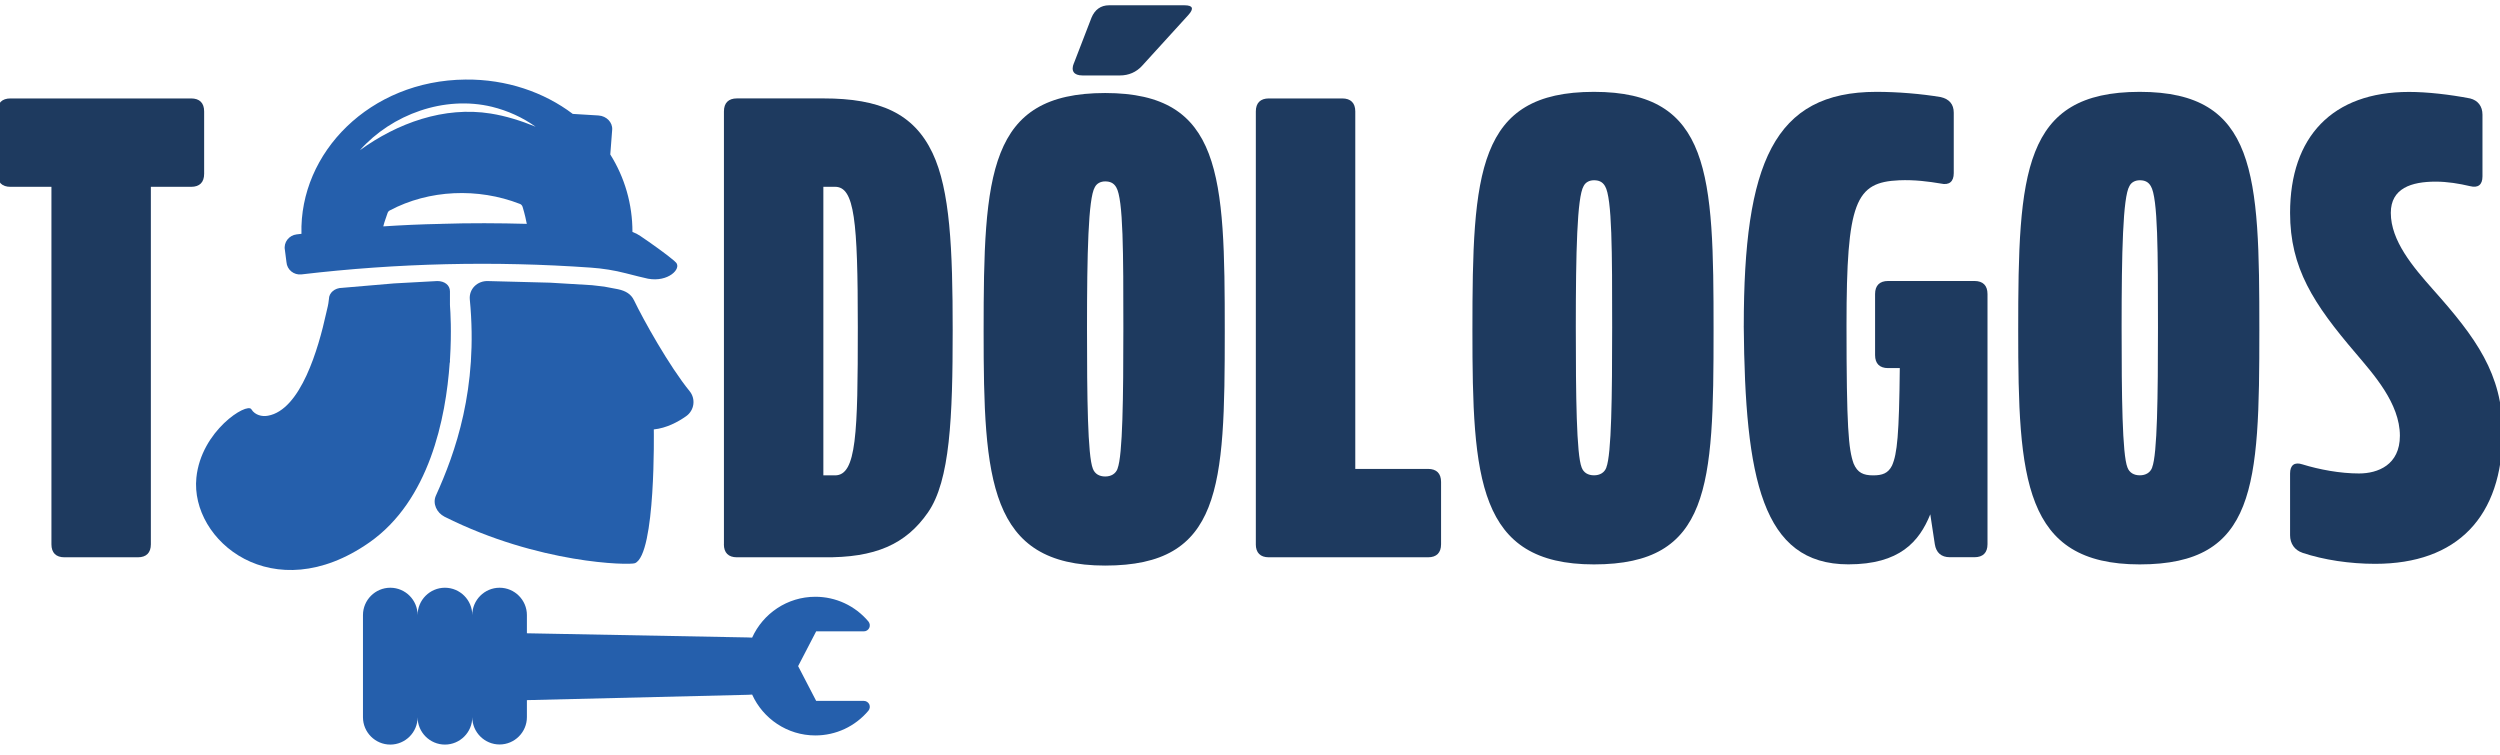 <svg width="96" height="29" viewBox="0 0 96 29" fill="none" xmlns="http://www.w3.org/2000/svg">
<path d="M18.135 27.539C18.135 28.116 18.607 28.588 19.184 28.588C19.761 28.588 20.233 28.116 20.233 27.539V26.885L28.727 26.68C28.779 26.68 28.831 26.676 28.882 26.671C29.3 27.595 30.23 28.241 31.309 28.241C32.097 28.241 32.839 27.895 33.347 27.291C33.404 27.222 33.417 27.127 33.38 27.046C33.342 26.966 33.26 26.914 33.172 26.914H31.341L30.648 25.579L31.341 24.244H33.172C33.261 24.244 33.342 24.192 33.38 24.111C33.417 24.03 33.404 23.934 33.347 23.865C32.839 23.262 32.097 22.915 31.309 22.916C30.23 22.916 29.3 23.561 28.882 24.485C28.831 24.482 28.779 24.479 28.726 24.478L20.233 24.318V23.618C20.233 23.041 19.761 22.569 19.184 22.569C18.607 22.569 18.135 23.041 18.135 23.618C18.135 23.041 17.663 22.569 17.085 22.569C16.508 22.569 16.036 23.041 16.036 23.618C16.036 23.041 15.565 22.569 14.987 22.569C14.41 22.569 13.938 23.041 13.938 23.618V27.543C13.938 28.12 14.41 28.592 14.987 28.592C15.565 28.592 16.036 28.12 16.036 27.543C16.036 28.12 16.508 28.592 17.085 28.592C17.663 28.592 18.135 28.12 18.135 27.543V27.539Z" fill="#255FAC"/>
<path d="M17.281 13.778C17.346 12.725 17.295 11.946 17.281 11.771C17.278 11.745 17.278 11.719 17.278 11.693V11.187C17.278 10.95 17.073 10.792 16.793 10.792L15.13 10.883L13.138 11.053C12.857 11.053 12.631 11.245 12.631 11.482C12.598 11.768 12.584 11.756 12.523 12.037C12.229 13.375 11.55 15.743 10.287 15.964C10.17 15.985 10.049 15.979 9.937 15.94C9.837 15.905 9.726 15.839 9.652 15.716C9.488 15.442 7.724 16.538 7.541 18.343C7.297 20.761 10.489 23.407 14.178 20.834C16.489 19.222 17.121 16.057 17.27 13.918H17.278V13.839C17.278 13.819 17.278 13.799 17.279 13.779L17.281 13.778Z" fill="#255FAC"/>
<path d="M25.958 10.082C25.941 10.061 25.914 10.037 25.883 10.01C25.632 9.79 24.987 9.329 24.592 9.064C24.497 8.999 24.394 8.945 24.286 8.906C24.286 7.838 23.99 6.817 23.435 5.932C23.458 5.616 23.483 5.299 23.508 4.98C23.528 4.701 23.294 4.455 22.981 4.434C22.652 4.411 22.323 4.391 21.994 4.374C20.893 3.541 19.448 3.038 17.875 3.055C14.202 3.086 11.493 5.864 11.576 8.979C11.515 8.986 11.454 8.992 11.393 9C11.094 9.035 10.884 9.308 10.94 9.598C10.961 9.754 10.979 9.91 11 10.065C11.021 10.358 11.284 10.57 11.575 10.537C15.265 10.102 18.987 10.015 22.69 10.277C23.143 10.308 23.595 10.38 24.035 10.494C24.362 10.578 24.726 10.67 24.883 10.702C25.659 10.845 26.179 10.319 25.958 10.08V10.082ZM16.946 8.597C16.165 8.611 15.407 8.648 14.718 8.693C14.762 8.507 14.846 8.302 14.882 8.183C14.898 8.137 14.925 8.103 14.965 8.082C16.481 7.276 18.361 7.208 19.953 7.826C20.011 7.843 20.049 7.886 20.069 7.947C20.152 8.219 20.204 8.466 20.229 8.596C19.185 8.567 18.045 8.56 16.946 8.596V8.597ZM18.842 4.36C17.052 4.074 15.263 4.724 13.819 5.769C15.054 4.384 17.069 3.659 18.892 4.101C19.498 4.25 20.07 4.51 20.568 4.866C20.001 4.634 19.427 4.454 18.842 4.36Z" fill="#255FAC"/>
<path d="M24.342 11.522C24.701 12.273 25.704 14.067 26.48 15.019C26.725 15.319 26.664 15.76 26.346 15.983C26.029 16.207 25.59 16.44 25.106 16.49C25.106 16.49 25.189 21.304 24.38 21.627C24.174 21.709 20.693 21.659 17.07 19.842C16.772 19.692 16.602 19.336 16.738 19.033C17.479 17.395 18.372 14.924 18.041 11.506C18 11.097 18.333 10.776 18.744 10.793L21.126 10.855L22.712 10.95C22.718 10.95 22.725 10.95 22.731 10.951L23.185 11.004C23.194 11.004 23.204 11.007 23.213 11.008L23.731 11.106C24.036 11.171 24.235 11.301 24.341 11.523L24.342 11.522Z" fill="#255FAC"/>
<path d="M1.975 20.901V7.174H0.402C0.077 7.174 -0.098 7 -0.098 6.675V4.279C-0.098 3.954 0.077 3.78 0.402 3.78H7.34C7.665 3.78 7.839 3.954 7.839 4.279V6.675C7.839 7 7.665 7.174 7.34 7.174H5.793V20.901C5.793 21.226 5.619 21.4 5.294 21.4H2.474C2.149 21.4 1.975 21.226 1.975 20.901Z" fill="#1E3A5F"/>
<path d="M27.799 20.9V4.278C27.799 3.953 27.973 3.779 28.298 3.779H31.617C33.788 3.779 35.086 4.353 35.809 5.875C36.483 7.298 36.583 9.544 36.583 12.689C36.583 16.034 36.483 18.454 35.634 19.678C34.785 20.901 33.612 21.425 31.615 21.4H28.297C27.971 21.4 27.797 21.226 27.797 20.901L27.799 20.9ZM32.066 18.254C32.891 18.254 32.94 16.656 32.94 12.564C32.94 8.472 32.815 7.173 32.066 7.173H31.617V18.254H32.066Z" fill="#1E3A5F"/>
<path d="M37.771 12.732C37.771 6.667 37.945 3.572 42.438 3.572C46.931 3.572 47.031 6.742 47.031 12.732C47.031 18.722 46.906 21.718 42.438 21.718C37.97 21.718 37.771 18.423 37.771 12.732ZM41.24 2.424L41.914 0.677C42.039 0.378 42.264 0.203 42.587 0.203H45.482C45.807 0.203 45.857 0.327 45.632 0.577L43.86 2.523C43.635 2.773 43.336 2.897 43.011 2.897H41.563C41.238 2.897 41.113 2.723 41.238 2.423L41.24 2.424ZM42.912 17.998C43.112 17.499 43.137 15.253 43.137 12.607C43.137 9.737 43.137 7.641 42.863 7.191C42.763 7.017 42.613 6.966 42.439 6.966C42.265 6.966 42.114 7.042 42.04 7.191C41.79 7.615 41.741 9.737 41.741 12.607C41.741 15.253 41.766 17.499 41.966 17.998C42.041 18.198 42.215 18.297 42.44 18.297C42.665 18.297 42.839 18.197 42.915 17.998H42.912Z" fill="#1E3A5F"/>
<path d="M48.224 20.901V4.279C48.224 3.954 48.399 3.78 48.724 3.78H51.543C51.868 3.78 52.043 3.954 52.043 4.279V18.006H54.838C55.163 18.006 55.337 18.18 55.337 18.505V20.901C55.337 21.226 55.163 21.4 54.838 21.4H48.722C48.397 21.4 48.223 21.226 48.223 20.901H48.224Z" fill="#1E3A5F"/>
<path d="M56.541 12.687C56.541 6.623 56.715 3.527 61.208 3.527C65.701 3.527 65.801 6.697 65.801 12.687C65.801 18.677 65.676 21.673 61.208 21.673C56.74 21.673 56.541 18.378 56.541 12.687ZM61.682 17.953C61.882 17.454 61.907 15.208 61.907 12.562C61.907 9.692 61.907 7.596 61.633 7.147C61.533 6.972 61.383 6.922 61.209 6.922C61.035 6.922 60.884 6.997 60.81 7.147C60.56 7.57 60.511 9.692 60.511 12.562C60.511 15.208 60.536 17.454 60.736 17.953C60.811 18.154 60.985 18.252 61.21 18.252C61.435 18.252 61.609 18.152 61.685 17.953H61.682Z" fill="#1E3A5F"/>
<path d="M66.961 12.513C66.961 6.273 68.109 3.527 72.053 3.527C72.878 3.527 73.776 3.603 74.525 3.728C74.85 3.803 75.024 4.002 75.024 4.327V6.649C75.024 6.974 74.85 7.123 74.525 7.048C74.075 6.972 73.526 6.898 72.927 6.923C71.255 6.998 70.906 7.721 70.906 12.488C70.906 16.382 70.981 17.255 71.18 17.804C71.329 18.154 71.554 18.254 71.929 18.254C72.278 18.254 72.503 18.178 72.653 17.879C72.853 17.43 72.927 16.681 72.952 14.135H72.502C72.177 14.135 72.003 13.961 72.003 13.636V11.29C72.003 10.965 72.177 10.79 72.502 10.79H75.821C76.146 10.79 76.32 10.965 76.32 11.29V20.898C76.32 21.223 76.146 21.397 75.821 21.397H74.872C74.547 21.397 74.348 21.223 74.297 20.898L74.123 19.75C73.699 20.798 72.95 21.671 70.978 21.671C67.659 21.671 67.009 18.377 66.96 12.512L66.961 12.513Z" fill="#1E3A5F"/>
<path d="M77.499 12.687C77.499 6.623 77.674 3.527 82.166 3.527C86.659 3.527 86.759 6.697 86.759 12.687C86.759 18.677 86.635 21.673 82.166 21.673C77.698 21.673 77.499 18.378 77.499 12.687ZM82.641 17.953C82.841 17.454 82.866 15.208 82.866 12.562C82.866 9.692 82.866 7.596 82.591 7.147C82.491 6.972 82.342 6.922 82.168 6.922C81.993 6.922 81.843 6.997 81.769 7.147C81.519 7.57 81.47 9.692 81.47 12.562C81.47 15.208 81.494 17.454 81.695 17.953C81.77 18.154 81.944 18.252 82.169 18.252C82.394 18.252 82.568 18.152 82.644 17.953H82.641Z" fill="#1E3A5F"/>
<path d="M88.414 21.226C88.115 21.126 87.939 20.876 87.939 20.552V18.181C87.939 17.856 88.114 17.732 88.414 17.832C89.062 18.032 89.862 18.181 90.585 18.181C91.308 18.181 92.156 17.856 92.156 16.733C92.156 15.485 91.133 14.362 90.46 13.564C88.838 11.667 87.939 10.294 87.939 8.173C87.939 5.253 89.562 3.53 92.506 3.53C93.206 3.53 94.079 3.63 94.853 3.78C95.152 3.855 95.327 4.079 95.327 4.404V6.775C95.327 7.1 95.153 7.225 94.853 7.149C94.429 7.049 93.979 6.975 93.529 6.975C92.606 6.975 91.807 7.225 91.807 8.174C91.807 9.248 92.656 10.246 93.429 11.118C95.076 12.966 96.099 14.363 96.099 16.585C96.099 19.854 94.352 21.651 91.207 21.651C90.234 21.651 89.235 21.502 88.412 21.227L88.414 21.226Z" fill="#1E3A5F"/>
</svg>
